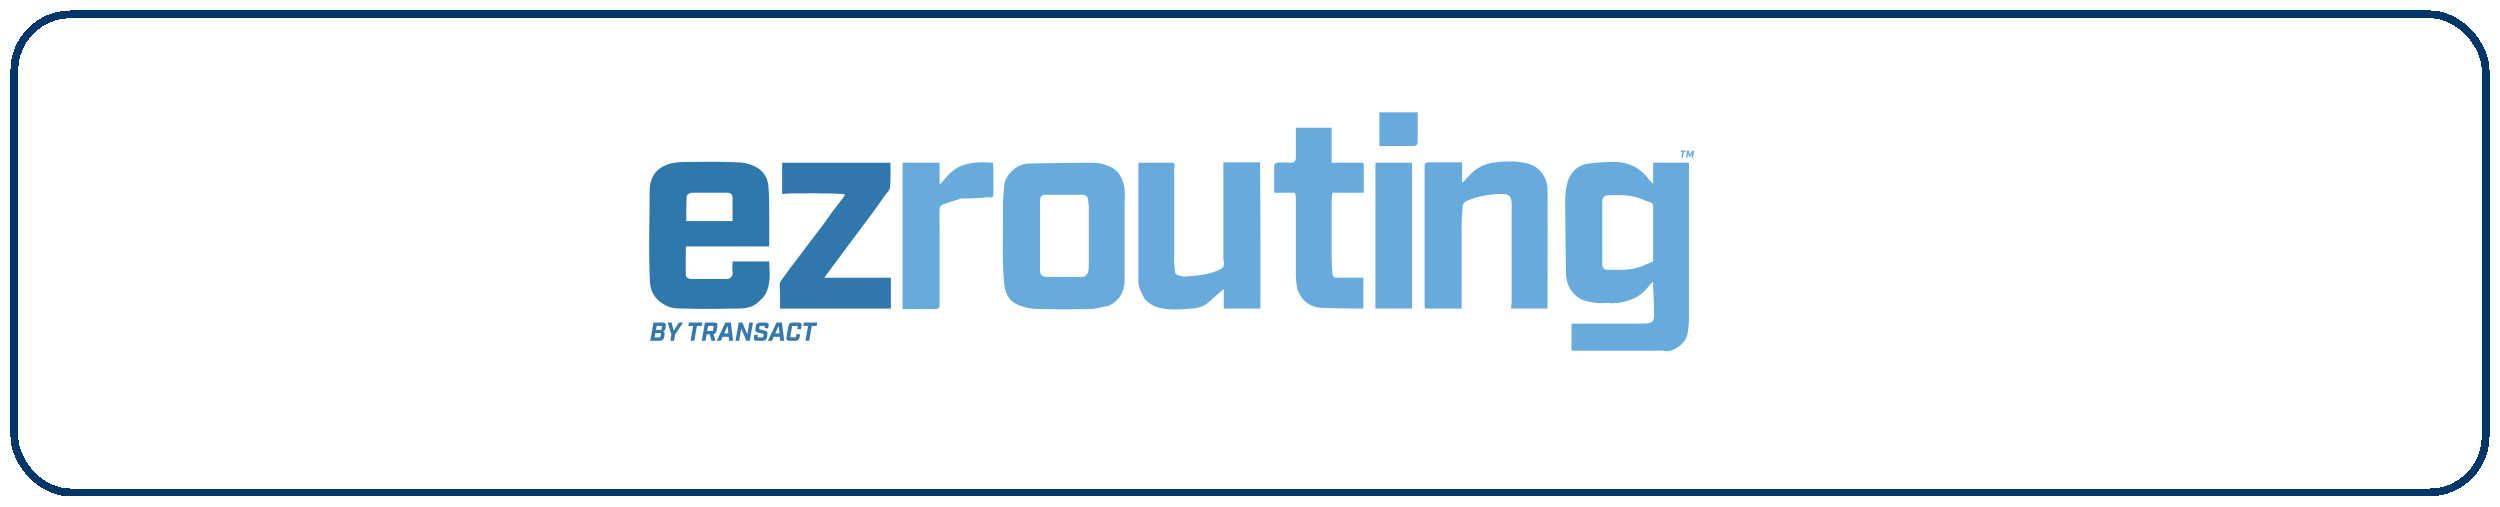 <svg xmlns="http://www.w3.org/2000/svg" width="957" height="194" fill="none" viewBox="0 0 957 194">
  <g clip-path="url(#a)">
    <path fill="#4F9ED7" d="M612.083 116.046c-3.19-.319-6.06-.638-8.453-2.552-2.711-2.233-3.987-5.103-4.146-8.453-.16-9.569-.319-19.138-.319-28.708 0-2.233.319-4.625.956-6.858 1.276-3.828 3.988-6.38 8.134-6.858 3.35-.478 6.699-.638 10.048-.638 5.104.16 9.57 2.233 12.76 6.54.478.637.956 1.116 1.754 1.754v-7.975h13.716v58.692c0 2.393-.16 4.785-.638 7.177-.797 3.509-5.742 7.177-9.41 6.061-.319-.159-.638 0-.797 0h-34.131v-10.367h27.432c3.828 0 4.306-.957 4.147-4.465 0-3.19-.16-6.38-.319-9.57v-1.914a5.993 5.993 0 0 0-.957.798c-1.754 2.233-3.668 4.306-6.22 5.422-2.871 1.276-5.901 2.074-9.091 1.914-1.595-.159-3.03 0-4.466 0Zm18.023-14.832c.957-.319 1.913-.798 2.711-1.117V79.842c0-.957 0-2.073-1.117-2.392-2.392-.798-4.784-2.074-7.336-2.393-2.711-.478-5.582-.319-8.453-.319-1.754 0-2.552.798-2.552 2.552v23.605c0 1.754.638 2.392 2.392 2.392h4.945c3.189 0 6.379-.638 9.41-2.073Z"/>
    <path fill="#0E629F" d="M294.458 83.032v11.324H262.56c0 3.827-.16 7.336 0 10.845 0 1.116 1.116 1.595 2.233 1.595h13.237c1.276 0 2.552-.798 2.393-2.552-.16-1.276 0-2.711 0-4.147h14.035c.159 4.147.638 8.294-1.276 12.121-.638 1.436-1.914 2.552-3.03 3.509-2.712 2.552-6.221 2.393-9.57 2.393-6.22.159-12.44.159-18.66 0-2.552 0-5.104 0-7.496-1.436-3.19-1.754-5.263-4.466-5.582-8.293-.638-11.643-.16-23.445-.16-35.248 0-4.146 1.595-7.814 5.742-9.728 2.711-1.276 5.901-1.436 8.772-1.436 6.379 0 12.599-.16 18.979.16a15.6 15.6 0 0 1 6.539 1.435c3.19 1.436 5.104 4.147 5.423 7.656.319 3.987.319 7.815.319 11.802Zm-29.665 1.595h15.63v-8.772c0-1.436-.798-2.074-2.074-2.074h-13.556c-.638 0-1.914.798-1.914 1.276-.16 3.19-.16 6.22-.16 9.57h2.074Z"/>
    <path fill="#4F9ED7" d="M424.601 117.003c-2.392.479-4.625 1.117-6.858 1.276-6.858.16-13.716.16-20.574 0-2.233 0-4.625-.478-6.699-1.276-3.827-1.276-5.741-4.466-6.06-8.293-.957-10.048-.319-19.936-.479-29.984 0-2.552.319-5.263.479-7.815.478-4.147 4.944-8.134 9.091-8.294 7.974-.16 15.949-.319 24.083-.319 3.189 0 6.22.638 8.931 2.393 1.595 1.116 2.552 2.71 3.19 4.465 1.276 3.03.797 6.38.797 9.57v27.272c.16 4.785-1.276 8.613-5.901 11.005Zm-7.815-38.118c-.159-.797-.159-1.754-.319-2.552-.159-1.116-.797-1.754-2.073-1.754H400.04c-.957 0-1.595.319-1.755 1.276-.159.638-.159 1.276-.159 1.914v25.677c0 1.595.638 2.393 2.392 2.552h14.035c.638 0 1.595-.957 1.914-1.595.319-1.116.319-2.392.319-3.668v-21.85ZM559.529 93.24v24.88h-14.035c0-.479-.159-.798-.159-1.117v-53.27c0-1.116.319-1.594 1.595-1.594h12.759v7.496c.106 0 .212.053.319.16.638-.639 1.276-1.436 1.914-2.074 2.711-3.19 6.22-5.104 10.526-5.582 3.987-.479 7.974-.479 11.802.319 5.104 1.116 8.134 5.422 8.134 10.207.16 14.833 0 29.665 0 44.498v.957h-14.035c.16-.957.319-1.914.319-3.031V78.566c0-3.35-.797-4.306-3.987-4.306-2.392 0-4.944.319-7.337.797a27.277 27.277 0 0 0-4.784 1.436c-2.393.957-2.712 1.276-2.712 3.987-.478 4.306-.319 8.453-.319 12.76Zm-77.033 11.482v13.398h-14.035v-7.496c-2.074 1.754-3.987 3.508-6.061 5.263-1.754 1.595-4.147 2.073-6.379 2.233-2.552.319-5.104.319-7.496.319-2.871-.16-5.902-.479-8.294-2.233-.957-.638-1.914-1.436-2.392-2.393-.957-1.913-2.074-3.827-2.074-6.22V62.298h13.238c.319 0 .638.638.638.957.159.638-.159 1.276-.159 1.755v35.087c0 1.276.159 2.712.319 3.987 0 .479.478.957.797 1.117 1.116.319 2.233.797 3.349.638 4.306-.319 8.613-.638 12.759-2.552 1.595-.797 2.074-1.595 1.755-3.19-.16-.478-.16-.797-.16-1.276V62.14h14.035c.16 14.354.16 28.389.16 42.583Z"/>
    <path fill="#0E619F" d="M334.649 80.64c-6.38 8.453-12.6 16.906-19.139 25.677h25.519v11.803h-42.425v-5.423c0-1.276-.159-2.552-.159-3.668 0-.638.319-1.276.638-1.755 2.392-3.349 4.944-6.698 7.496-10.047 2.711-3.51 5.263-7.018 7.974-10.527 1.276-1.595 2.393-3.349 3.669-5.103 1.435-1.914 2.87-3.669 4.146-5.423.479-.479.798-1.117 1.117-1.754-.957-.479-21.212-.638-24.083-.16V62.298h41.467c0 3.19.16 6.38-.159 9.41-.16 1.117-1.117 2.074-1.914 3.03-1.276 1.914-2.712 3.828-4.147 5.902Z"/>
    <path fill="#4F9ED7" d="M487.759 63.255c.319-.478.638-.797.957-.957 1.754-.16 3.509-.16 5.263 0 1.382 0 2.074-.638 2.074-1.914V48.901h13.716v13.397h11.323c.798 0 1.117.16.957 1.117V73.78h-11.961c-.16.957-.319 1.914-.319 2.871v22.17c0 2.073.159 4.146.319 6.22.159 1.275 1.116 1.275 2.073 1.275h9.729v11.803h-3.349c-4.307-.16-8.772 0-13.079-.319-4.625-.319-8.293-3.669-9.091-8.453-.159-1.276-.318-2.712-.318-3.987V75.695c0-.637-.16-1.275-.319-1.913h-7.975V63.255ZM367.823 76.014c-2.392.798-4.785 1.436-7.177 2.393-.479.16-.957 1.116-.957 1.595-.16 3.03 0 6.06 0 9.09v27.592c0 1.117-.319 1.595-1.595 1.595h-12.6v-55.98h14.195v7.974c.159 0 .159.16.319.16 2.392-2.872 4.785-5.902 8.612-7.178 3.669-1.276 7.496-1.276 11.484-.957 0 .798.159 1.595.159 2.393v9.569c0 1.116-.319 1.435-1.435 1.276-.957-.16-1.914.16-2.871.16-2.711.159-5.423.318-8.134.318Zm158.692 1.436V62.298h14.035v55.822h-14.035V77.45Zm8.535-21.531h-7.018V43h14.673v11.005c.107 1.276-.531 1.914-1.914 1.914h-5.741Z"/>
    <path fill="#17629E" d="M250.144 123.469h3.603c.928 0 1.288.45 1.128 1.398l-.17.938c-.08.469-.299.828-.818 1.078.469.219.599.609.519 1.078l-.19 1.098c-.169.948-.688 1.397-1.617 1.397h-3.683l1.228-6.987Zm2.425 5.69c.14 0 .2-.05.22-.2l.229-1.258c.02-.149-.02-.199-.159-.199h-1.987l-.289 1.657h1.986Zm.429-2.895c.14 0 .2-.05.23-.199l.19-1.098c.03-.15-.01-.2-.15-.2h-1.907l-.269 1.497h1.906Zm4.002 1.807-1.418-4.602h1.498l.848 3.114 1.946-3.114h1.597l-3.034 4.602-.419 2.385h-1.438l.42-2.385Zm8.342-3.304h-1.846l.219-1.298h5.13l-.219 1.298h-1.847l-1.008 5.689h-1.437l1.008-5.689Zm4.51-1.298h3.633c.929 0 1.288.45 1.128 1.398l-.299 1.687c-.14.788-.529 1.237-1.188 1.357l.719 2.545h-1.478l-.698-2.465h-1.168l-.439 2.465h-1.437l1.227-6.987Zm2.805 3.244c.14 0 .2-.05.229-.199l.27-1.547c.03-.15-.01-.2-.15-.2h-1.936l-.349 1.946h1.936Zm5.039-3.244h2.076l.858 6.987h-1.537l-.15-1.517h-2.325l-.679 1.517h-1.557l3.314-6.987Zm1.118 4.152-.28-2.934-1.317 2.934h1.597Zm3.961-4.152h1.417l1.856 4.502.789-4.502h1.397l-1.227 6.987h-1.318l-1.926-4.661-.818 4.661h-1.398l1.228-6.987Zm5.807 5.59.15-.878h1.397l-.139.778c-.02.15.019.2.169.2h1.777c.15 0 .209-.05.229-.2l.15-.838c.05-.26-.03-.32-.269-.38l-1.747-.399c-.829-.189-1.308-.479-1.148-1.397l.19-1.078c.159-.948.678-1.398 1.607-1.398h2.136c.928 0 1.287.45 1.127 1.398l-.139.798h-1.398l.12-.698c.03-.15-.01-.2-.16-.2h-1.646c-.14 0-.2.05-.23.2l-.13.758c-.04.26.02.329.26.379l1.756.399c.829.19 1.308.479 1.148 1.398l-.199 1.158c-.17.948-.689 1.397-1.617 1.397H289.7c-.928 0-1.288-.449-1.118-1.397Zm8.673-5.59h2.075l.859 6.987h-1.537l-.15-1.517h-2.326l-.678 1.517h-1.557l3.314-6.987Zm1.117 4.152-.279-2.934-1.318 2.934h1.597Zm2.684 1.438.739-4.192c.159-.948.678-1.398 1.606-1.398h2.296c.928 0 1.288.45 1.128 1.398l-.2 1.138h-1.437l.18-1.018c.02-.15-.02-.2-.17-.2h-1.767c-.139 0-.199.05-.219.2l-.699 3.952c-.03.15.01.2.15.2h1.767c.149 0 .209-.05.239-.2l.18-1.018h1.437l-.2 1.138c-.169.948-.698 1.397-1.616 1.397h-2.296c-.928 0-1.288-.449-1.118-1.397Zm8.273-4.292h-1.847l.22-1.298h5.13l-.22 1.298h-1.846l-1.008 5.689h-1.437l1.008-5.689Z"/>
    <path fill="#4F9ED7" d="M644.033 58.132h-.738l.088-.519h2.051l-.088.519h-.738l-.403 2.274h-.575l.403-2.274Zm1.805-.519h.63l.427 1.644.941-1.644h.702l-.49 2.793h-.563l.315-1.78-.81 1.409h-.414l-.363-1.408-.315 1.779h-.551l.491-2.793Z"/>
  </g>
  <g filter="url(#b)">
    <rect width="943" height="180" x="7" y="3" fill="#fff" fill-opacity=".14" rx="20" shape-rendering="crispEdges"/>
    <rect width="946" height="183" x="5.5" y="1.5" stroke="#013768" stroke-width="3" rx="21.5" shape-rendering="crispEdges"/>
  </g>
  <defs>
    <clipPath id="a">
      <path fill="#fff" d="M131 43h639.955v100H131z"/>
    </clipPath>
    <filter id="b" width="957" height="194" x="0" y="0" color-interpolation-filters="sRGB" filterUnits="userSpaceOnUse">
      <feFlood flood-opacity="0" result="BackgroundImageFix"/>
      <feColorMatrix in="SourceAlpha" result="hardAlpha" values="0 0 0 0 0 0 0 0 0 0 0 0 0 0 0 0 0 0 127 0"/>
      <feOffset dy="4"/>
      <feGaussianBlur stdDeviation="2"/>
      <feComposite in2="hardAlpha" operator="out"/>
      <feColorMatrix values="0 0 0 0 0 0 0 0 0 0 0 0 0 0 0 0 0 0 0.25 0"/>
      <feBlend in2="BackgroundImageFix" result="effect1_dropShadow_1_672"/>
      <feBlend in="SourceGraphic" in2="effect1_dropShadow_1_672" result="shape"/>
    </filter>
  </defs>
</svg>
